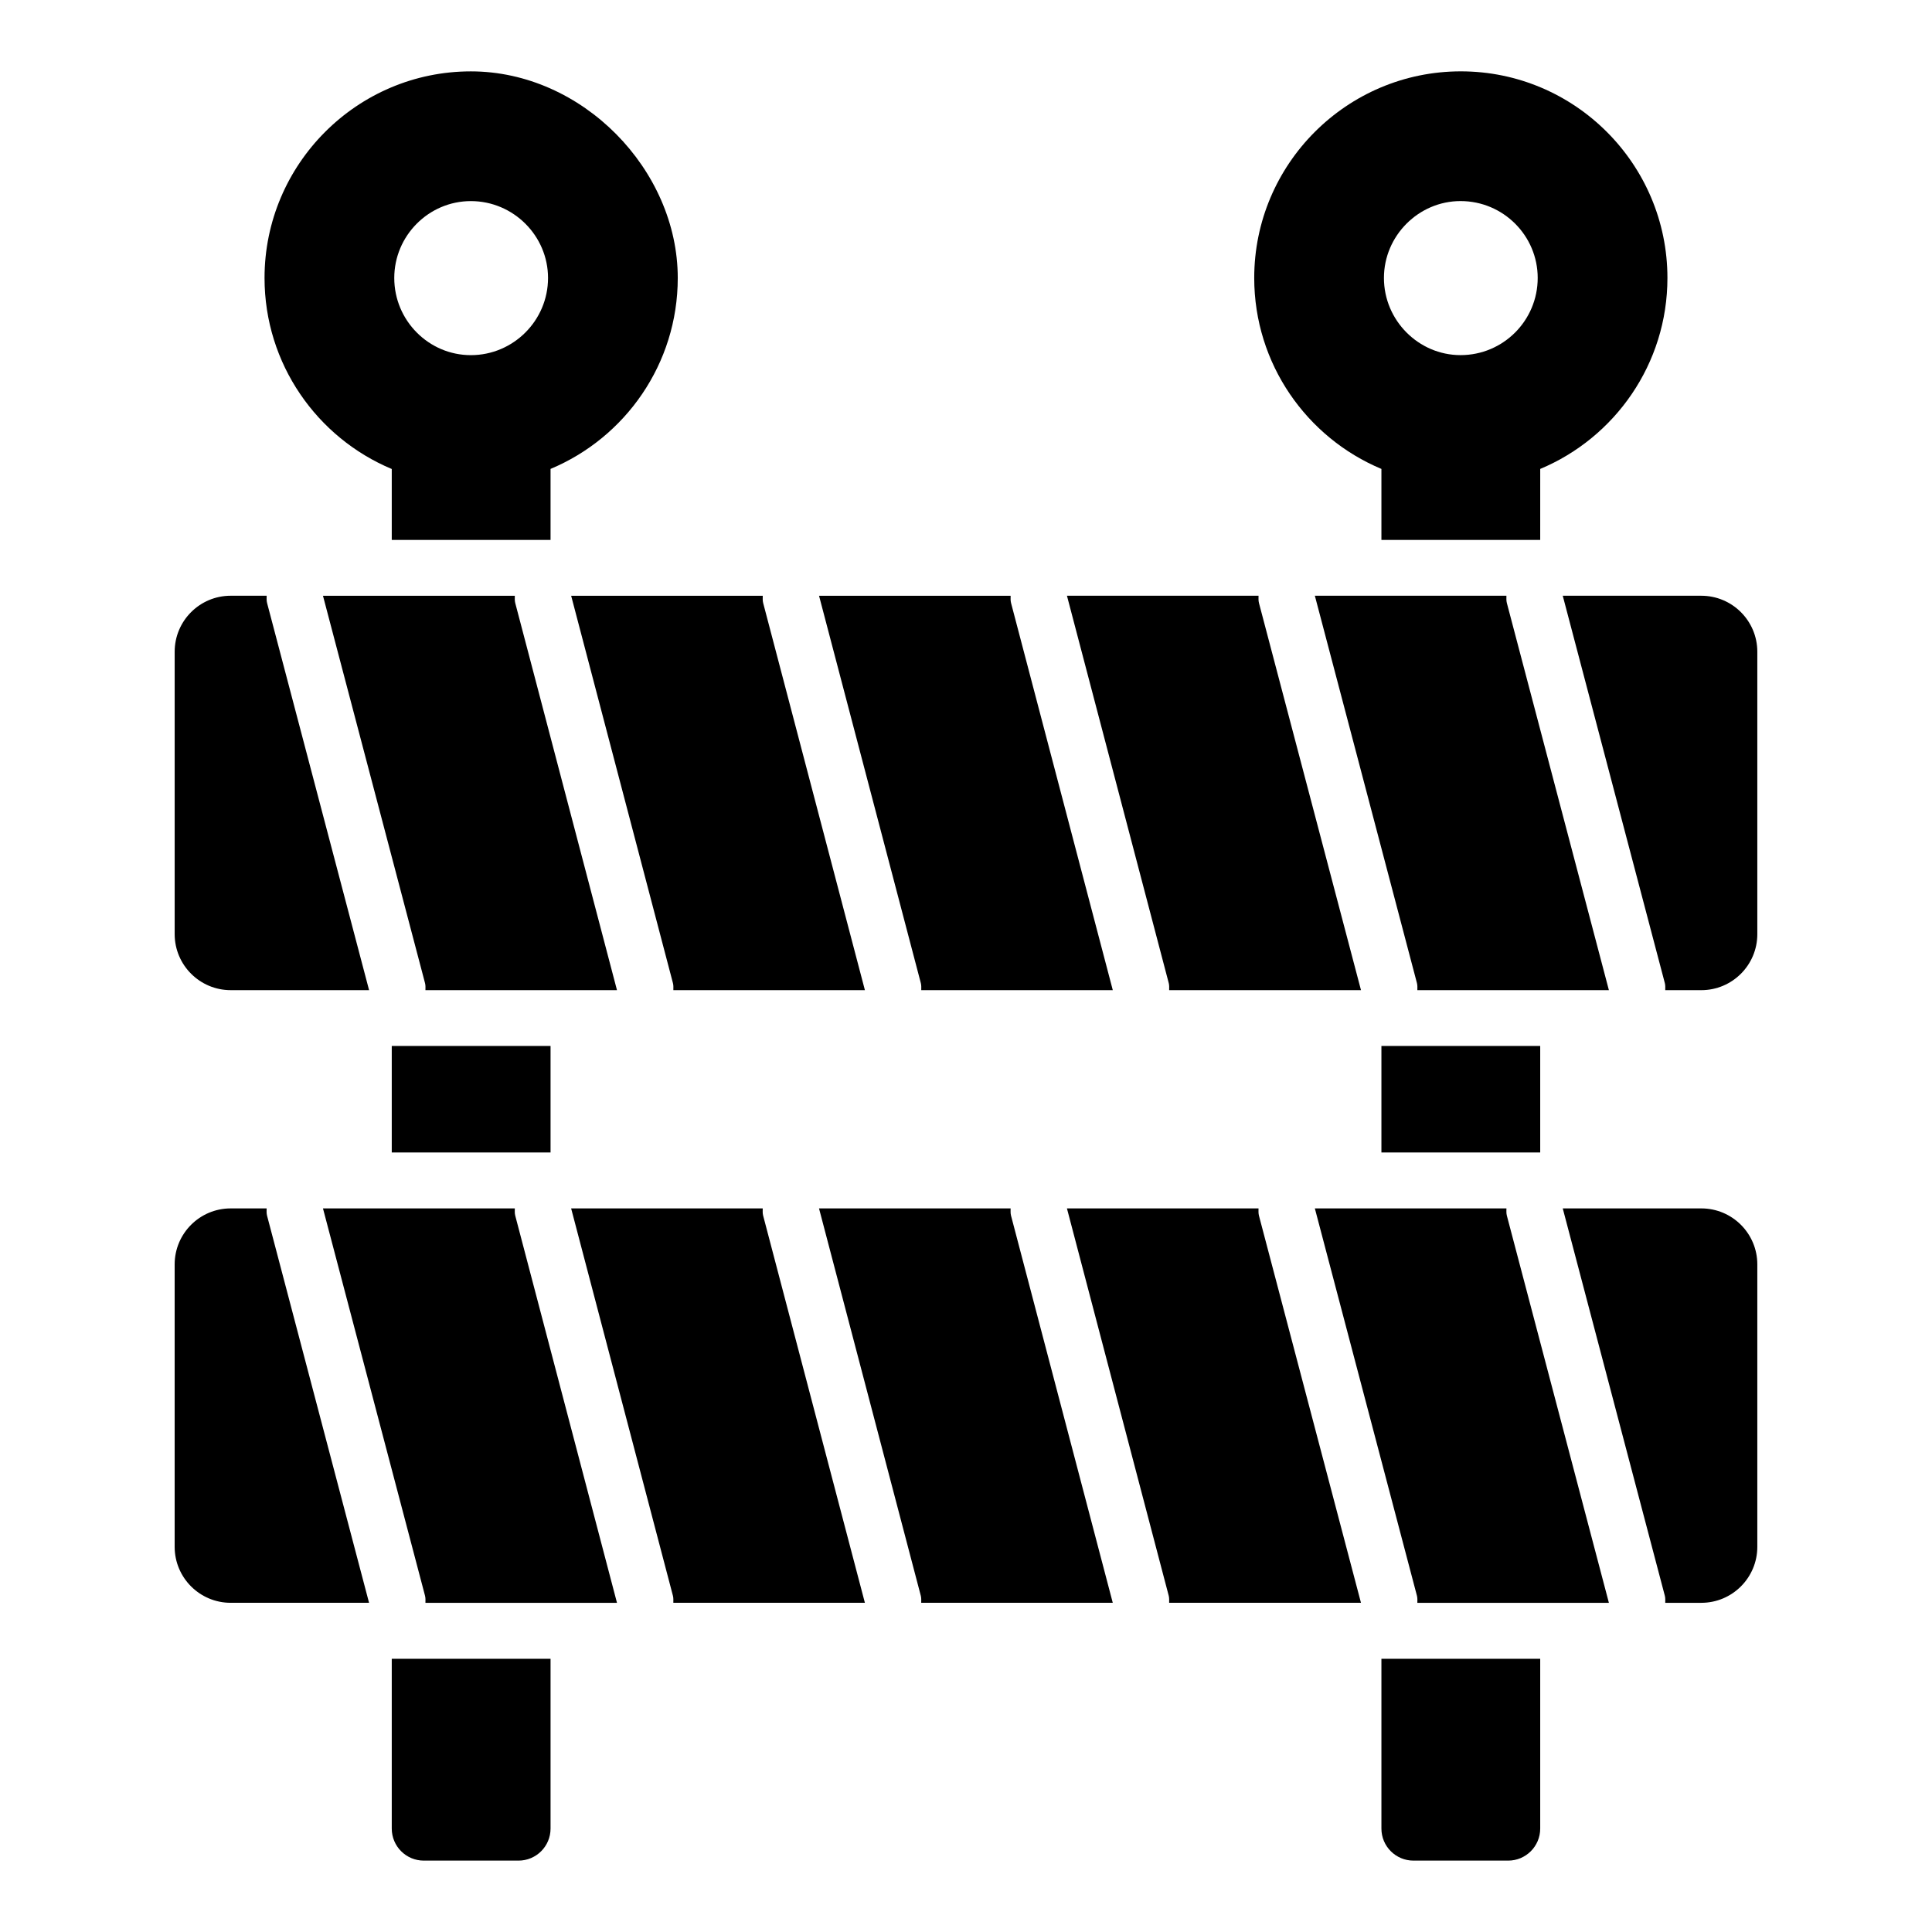 <?xml version="1.0" encoding="UTF-8"?>
<!-- Uploaded to: SVG Repo, www.svgrepo.com, Generator: SVG Repo Mixer Tools -->
<svg fill="#000000" width="800px" height="800px" version="1.1" viewBox="144 144 512 512" xmlns="http://www.w3.org/2000/svg">
 <g>
  <path d="m247.82 421.19h42.082v28.227h-42.082z"/>
  <path d="m247.82 628.59c0 4.691 3.801 8.492 8.492 8.492h25.098c4.691 0 8.492-3.801 8.492-8.492v-45h-42.082z"/>
  <path d="m247.82 268.29v18.801h42.082v-18.824c19.805-8.281 33.711-27.836 33.711-50.598 0-28.672-25.266-54.754-54.828-54.754-30.156 0-54.68 24.598-54.68 54.754 0 22.781 13.938 42.355 33.715 50.621zm20.965-70.996c11.262 0 20.449 9.188 20.449 20.375 0 11.262-9.188 20.449-20.449 20.449-11.188 0-20.301-9.188-20.301-20.449 0-11.188 9.113-20.375 20.301-20.375z"/>
  <path d="m510.09 421.19h42.082v28.227h-42.082z"/>
  <path d="m510.09 628.59c0 4.691 3.801 8.492 8.492 8.492h25.098c4.691 0 8.492-3.801 8.492-8.492v-45h-42.082z"/>
  <path d="m510.09 268.27v18.812h42.082l0.004-18.812c19.789-8.273 33.711-27.836 33.711-50.609 0-30.156-24.523-54.754-54.754-54.754-30.227 0-54.75 24.598-54.75 54.754 0 22.77 13.922 42.336 33.707 50.609zm20.969-70.984c11.336 0 20.449 9.188 20.449 20.375 0 11.262-9.113 20.449-20.449 20.449-11.113 0-20.301-9.188-20.301-20.449 0-11.188 9.188-20.375 20.301-20.375z"/>
  <path d="m322.34 404.55c0.164 0.625 0.105 1.238 0.109 1.855h50.762l-26.965-102.61c-0.168-0.641-0.113-1.273-0.109-1.906h-50.773z"/>
  <path d="m205.14 406.4h36.672l-27.035-102.61c-0.168-0.645-0.117-1.277-0.113-1.914h-9.527c-8.199 0-14.848 6.648-14.848 14.848v74.828c0.004 8.199 6.652 14.848 14.852 14.848z"/>
  <path d="m388.14 406.4h50.762l-26.965-102.61c-0.168-0.641-0.113-1.273-0.109-1.906h-50.773l26.977 102.66c0.164 0.625 0.105 1.238 0.109 1.855z"/>
  <path d="m280.54 303.79c-0.168-0.641-0.113-1.273-0.109-1.906h-50.84l27.047 102.66c0.164 0.629 0.109 1.242 0.109 1.863h50.762z"/>
  <path d="m594.86 301.88h-36.715l27.055 102.66c0.164 0.629 0.109 1.242 0.109 1.863h9.551c8.199 0 14.848-6.648 14.848-14.848v-74.828c0-8.199-6.648-14.848-14.848-14.848z"/>
  <path d="m453.84 406.4h50.836l-27.039-102.61c-0.168-0.645-0.117-1.277-0.113-1.914h-50.77l26.977 102.66c0.164 0.625 0.109 1.238 0.109 1.855z"/>
  <path d="m543.33 303.79c-0.168-0.645-0.117-1.277-0.113-1.914h-50.766l27.055 102.66c0.164 0.629 0.109 1.242 0.109 1.863h50.758z"/>
  <path d="m280.43 464.24h-50.84l27.047 102.66c0.164 0.629 0.109 1.242 0.109 1.863h50.762l-26.965-102.61c-0.172-0.648-0.117-1.277-0.113-1.91z"/>
  <path d="m346.13 464.24h-50.773l26.977 102.66c0.164 0.625 0.105 1.238 0.109 1.855h50.762l-26.965-102.61c-0.168-0.645-0.113-1.273-0.109-1.906z"/>
  <path d="m477.52 464.24h-50.77l26.977 102.66c0.164 0.625 0.105 1.238 0.109 1.855h50.836l-27.039-102.61c-0.168-0.645-0.113-1.277-0.113-1.914z"/>
  <path d="m214.66 464.24h-9.527c-8.199 0-14.848 6.648-14.848 14.848v74.824c0 8.199 6.648 14.848 14.848 14.848h36.672l-27.035-102.61c-0.168-0.645-0.113-1.277-0.109-1.914z"/>
  <path d="m411.82 464.24h-50.773l26.977 102.66c0.164 0.625 0.105 1.238 0.109 1.855h50.762l-26.965-102.61c-0.164-0.645-0.109-1.273-0.109-1.906z"/>
  <path d="m543.22 464.24h-50.77l27.055 102.66c0.164 0.629 0.109 1.242 0.109 1.863h50.758l-27.039-102.61c-0.172-0.648-0.117-1.281-0.113-1.918z"/>
  <path d="m594.86 464.24h-36.715l27.055 102.66c0.164 0.629 0.109 1.242 0.109 1.863h9.551c8.199 0 14.848-6.648 14.848-14.848v-74.832c0-8.199-6.648-14.844-14.848-14.844z"/>
 </g>
</svg>